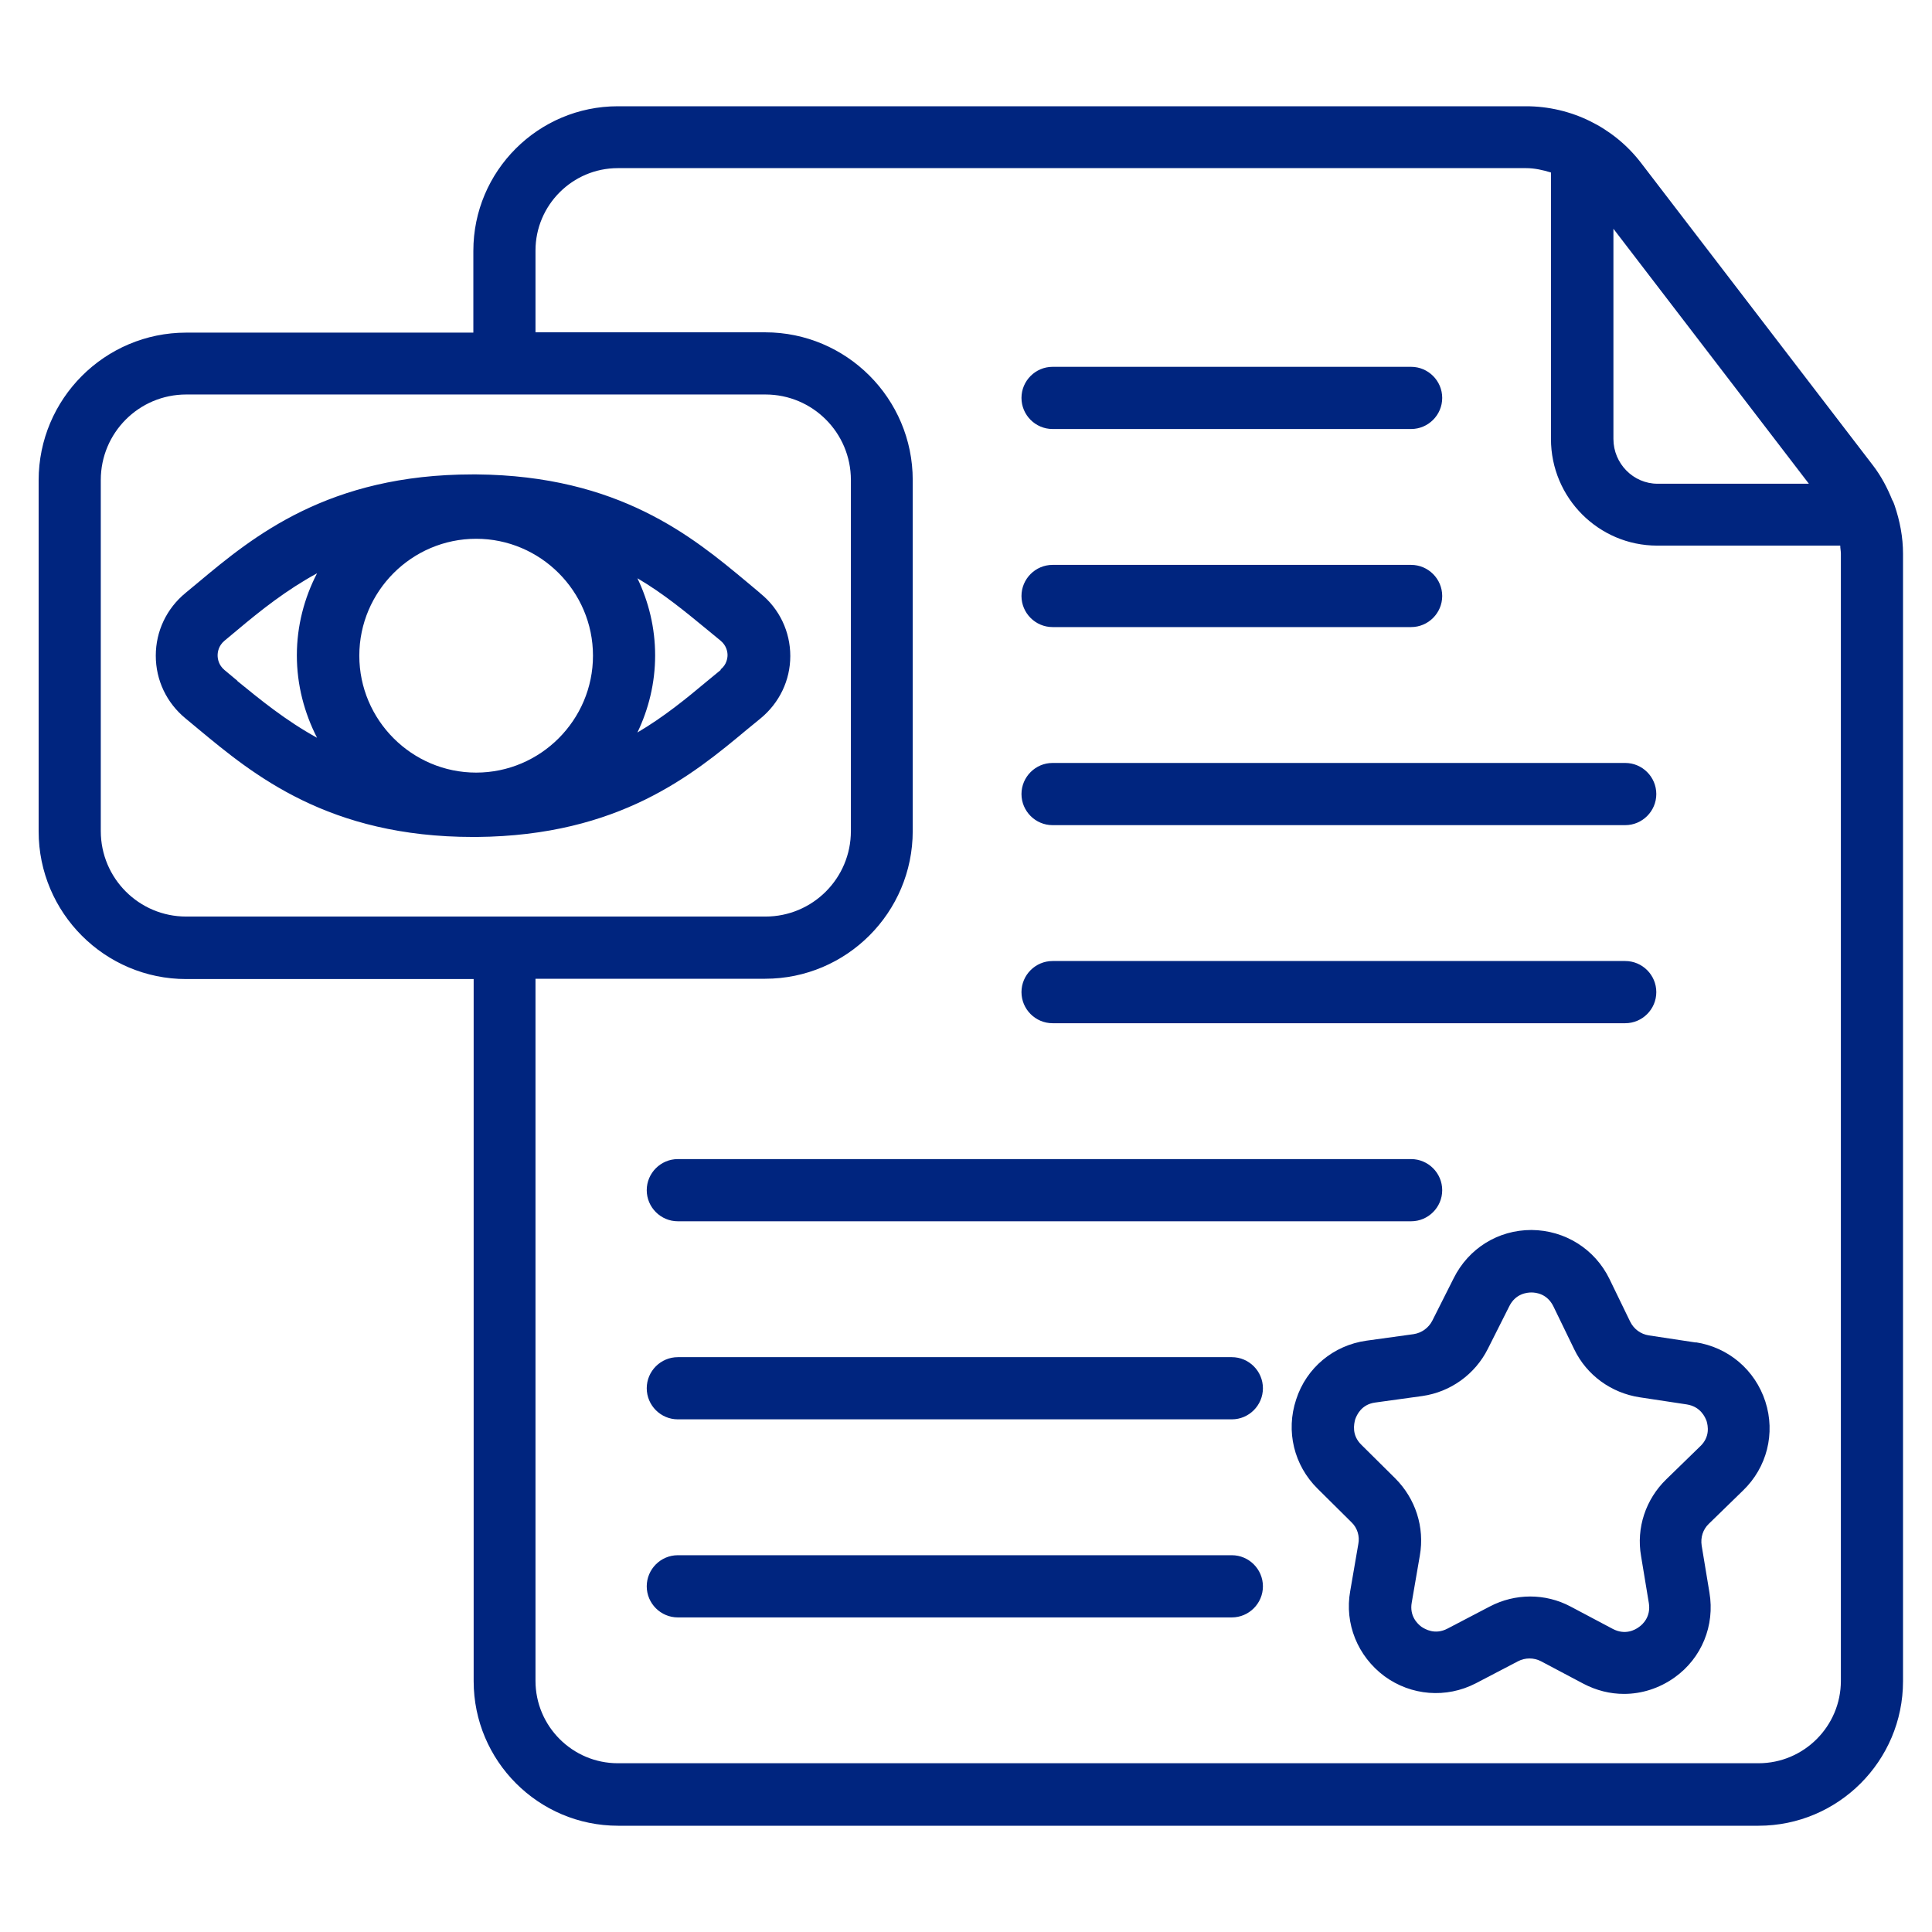 <svg width="200" height="200" viewBox="0 0 200 200" fill="none" xmlns="http://www.w3.org/2000/svg">
<path d="M195.906 51.815C195.392 50.527 194.748 49.304 193.912 48.209L169.851 16.826C167.021 13.157 162.614 11 157.982 11H63.959C55.724 11 49.001 17.695 49.001 25.968V34.433H19.279C10.851 34.433 4 41.289 4 49.722V86.063C4 94.496 10.851 101.352 19.279 101.352H49.033V174.033C49.033 182.273 55.724 189 63.991 189H182.042C190.277 189 197 182.305 197 174.033V57.319C197 55.613 196.678 53.939 196.132 52.33C196.067 52.136 196.003 51.975 195.906 51.782V51.815ZM167.021 23.682L187.254 50.076H171.588C169.079 50.076 167.021 47.984 167.021 45.441V23.682ZM52.314 94.882C52.314 94.882 52.282 94.882 52.25 94.882C52.218 94.882 52.218 94.882 52.186 94.882H19.279C14.39 94.882 10.433 90.923 10.433 86.03V49.69C10.433 44.797 14.39 40.838 19.279 40.838H79.238C84.127 40.838 88.084 44.797 88.084 49.69V86.03C88.084 90.923 84.127 94.882 79.238 94.882H52.314ZM190.567 174C190.567 178.7 186.739 182.53 182.042 182.53H63.959C59.262 182.53 55.434 178.7 55.434 174V101.32H79.206C87.633 101.32 94.485 94.464 94.485 86.03V49.69C94.485 41.257 87.633 34.401 79.206 34.401H55.434V25.935C55.434 21.236 59.262 17.405 63.959 17.405H157.982C158.85 17.405 159.719 17.599 160.555 17.856V45.441C160.555 51.525 165.477 56.482 171.556 56.482H190.502C190.502 56.771 190.567 57.029 190.567 57.319V174ZM78.659 61.374L77.276 60.215C71.711 55.581 64.087 49.239 49.323 49.111H48.937C33.979 49.111 26.195 55.548 20.534 60.28L19.215 61.374C17.253 62.984 16.127 65.334 16.127 67.876C16.127 70.419 17.253 72.769 19.215 74.378L20.534 75.473C26.227 80.204 34.011 86.642 48.969 86.642H49.355C64.12 86.513 71.743 80.172 77.308 75.537L78.723 74.378C80.685 72.769 81.811 70.419 81.811 67.909C81.811 65.398 80.685 63.016 78.723 61.439L78.659 61.374ZM24.587 70.484L23.236 69.357C22.625 68.842 22.528 68.198 22.528 67.844C22.528 67.49 22.625 66.846 23.236 66.331L24.587 65.205C26.999 63.177 29.637 61.085 32.821 59.346C31.503 61.889 30.73 64.786 30.73 67.844C30.73 70.902 31.503 73.799 32.821 76.374C29.605 74.604 26.999 72.479 24.555 70.484H24.587ZM49.291 79.979C42.632 79.979 37.196 74.539 37.196 67.876C37.196 61.213 42.632 55.774 49.291 55.774C55.949 55.774 61.385 61.213 61.385 67.876C61.385 74.539 55.949 79.979 49.291 79.979ZM74.606 69.357L73.158 70.548C71.003 72.35 68.719 74.217 65.985 75.827C67.143 73.413 67.819 70.709 67.819 67.844C67.819 64.979 67.143 62.276 65.985 59.861C68.719 61.471 71.003 63.37 73.158 65.14L74.606 66.331C75.217 66.846 75.314 67.49 75.314 67.812C75.314 68.134 75.217 68.81 74.606 69.293V69.357ZM175.577 138.98L170.688 138.239C169.851 138.111 169.144 137.596 168.758 136.823L166.602 132.381C165.091 129.291 162.003 127.36 158.561 127.328H158.529C155.087 127.328 152.031 129.227 150.487 132.317L148.267 136.727C147.881 137.467 147.174 137.982 146.338 138.111L141.448 138.787C138.039 139.269 135.24 141.587 134.179 144.87C133.085 148.153 133.953 151.694 136.398 154.108L139.904 157.584C140.515 158.164 140.773 159.033 140.612 159.838L139.775 164.698C139.164 168.078 140.548 171.457 143.314 173.518C146.08 175.545 149.715 175.835 152.771 174.258L157.146 171.973C157.885 171.586 158.786 171.586 159.526 171.973L163.9 174.29C165.251 174.998 166.667 175.352 168.114 175.352C169.948 175.352 171.781 174.773 173.358 173.646C176.156 171.651 177.539 168.271 176.96 164.859L176.156 159.999C176.027 159.162 176.285 158.325 176.896 157.745L180.434 154.301C182.911 151.919 183.812 148.379 182.75 145.095C181.689 141.812 178.922 139.463 175.513 138.948L175.577 138.98ZM176.027 149.698L172.489 153.142C170.366 155.203 169.369 158.164 169.884 161.093L170.688 165.953C170.913 167.37 170.044 168.174 169.658 168.432C169.272 168.722 168.243 169.301 166.956 168.625L162.582 166.307C159.976 164.923 156.856 164.923 154.218 166.307L149.844 168.593C148.557 169.269 147.528 168.657 147.142 168.4C146.756 168.11 145.887 167.305 146.144 165.889L146.981 161.029C147.496 158.099 146.531 155.138 144.44 153.046L140.934 149.57C139.904 148.572 140.161 147.413 140.29 146.93C140.451 146.48 140.933 145.385 142.349 145.192L147.238 144.516C150.165 144.098 152.706 142.263 154.025 139.624L156.245 135.214C156.888 133.926 158.046 133.797 158.529 133.797C159.011 133.797 160.169 133.926 160.813 135.246L162.968 139.688C164.254 142.359 166.796 144.194 169.723 144.645L174.612 145.385C176.027 145.61 176.51 146.673 176.671 147.123C176.799 147.574 177.057 148.733 175.995 149.731L176.027 149.698ZM105.743 41.192C105.743 39.422 107.191 37.974 108.96 37.974H146.08C147.849 37.974 149.297 39.422 149.297 41.192C149.297 42.963 147.849 44.411 146.08 44.411H108.96C107.191 44.411 105.743 42.963 105.743 41.192ZM105.743 61.696C105.743 59.926 107.191 58.477 108.96 58.477H146.08C147.849 58.477 149.297 59.926 149.297 61.696C149.297 63.467 147.849 64.915 146.08 64.915H108.96C107.191 64.915 105.743 63.467 105.743 61.696ZM105.743 82.2C105.743 80.43 107.191 78.981 108.96 78.981H168.243C170.012 78.981 171.46 80.43 171.46 82.2C171.46 83.97 170.012 85.419 168.243 85.419H108.96C107.191 85.419 105.743 83.97 105.743 82.2ZM105.743 102.704C105.743 100.933 107.191 99.485 108.96 99.485H168.243C170.012 99.485 171.46 100.933 171.46 102.704C171.46 104.474 170.012 105.923 168.243 105.923H108.96C107.191 105.923 105.743 104.474 105.743 102.704ZM66.95 123.208C66.95 121.437 68.398 119.989 70.167 119.989H146.08C147.849 119.989 149.297 121.437 149.297 123.208C149.297 124.978 147.849 126.426 146.08 126.426H70.167C68.398 126.426 66.95 124.978 66.95 123.208ZM130.737 143.711C130.737 145.482 129.289 146.93 127.52 146.93H70.167C68.398 146.93 66.95 145.482 66.95 143.711C66.95 141.941 68.398 140.493 70.167 140.493H127.52C129.289 140.493 130.737 141.941 130.737 143.711ZM130.737 164.215C130.737 165.986 129.289 167.434 127.52 167.434H70.167C68.398 167.434 66.95 165.986 66.95 164.215C66.95 162.445 68.398 160.996 70.167 160.996H127.52C129.289 160.996 130.737 162.445 130.737 164.215Z" fill="#00257F"/>
</svg>
